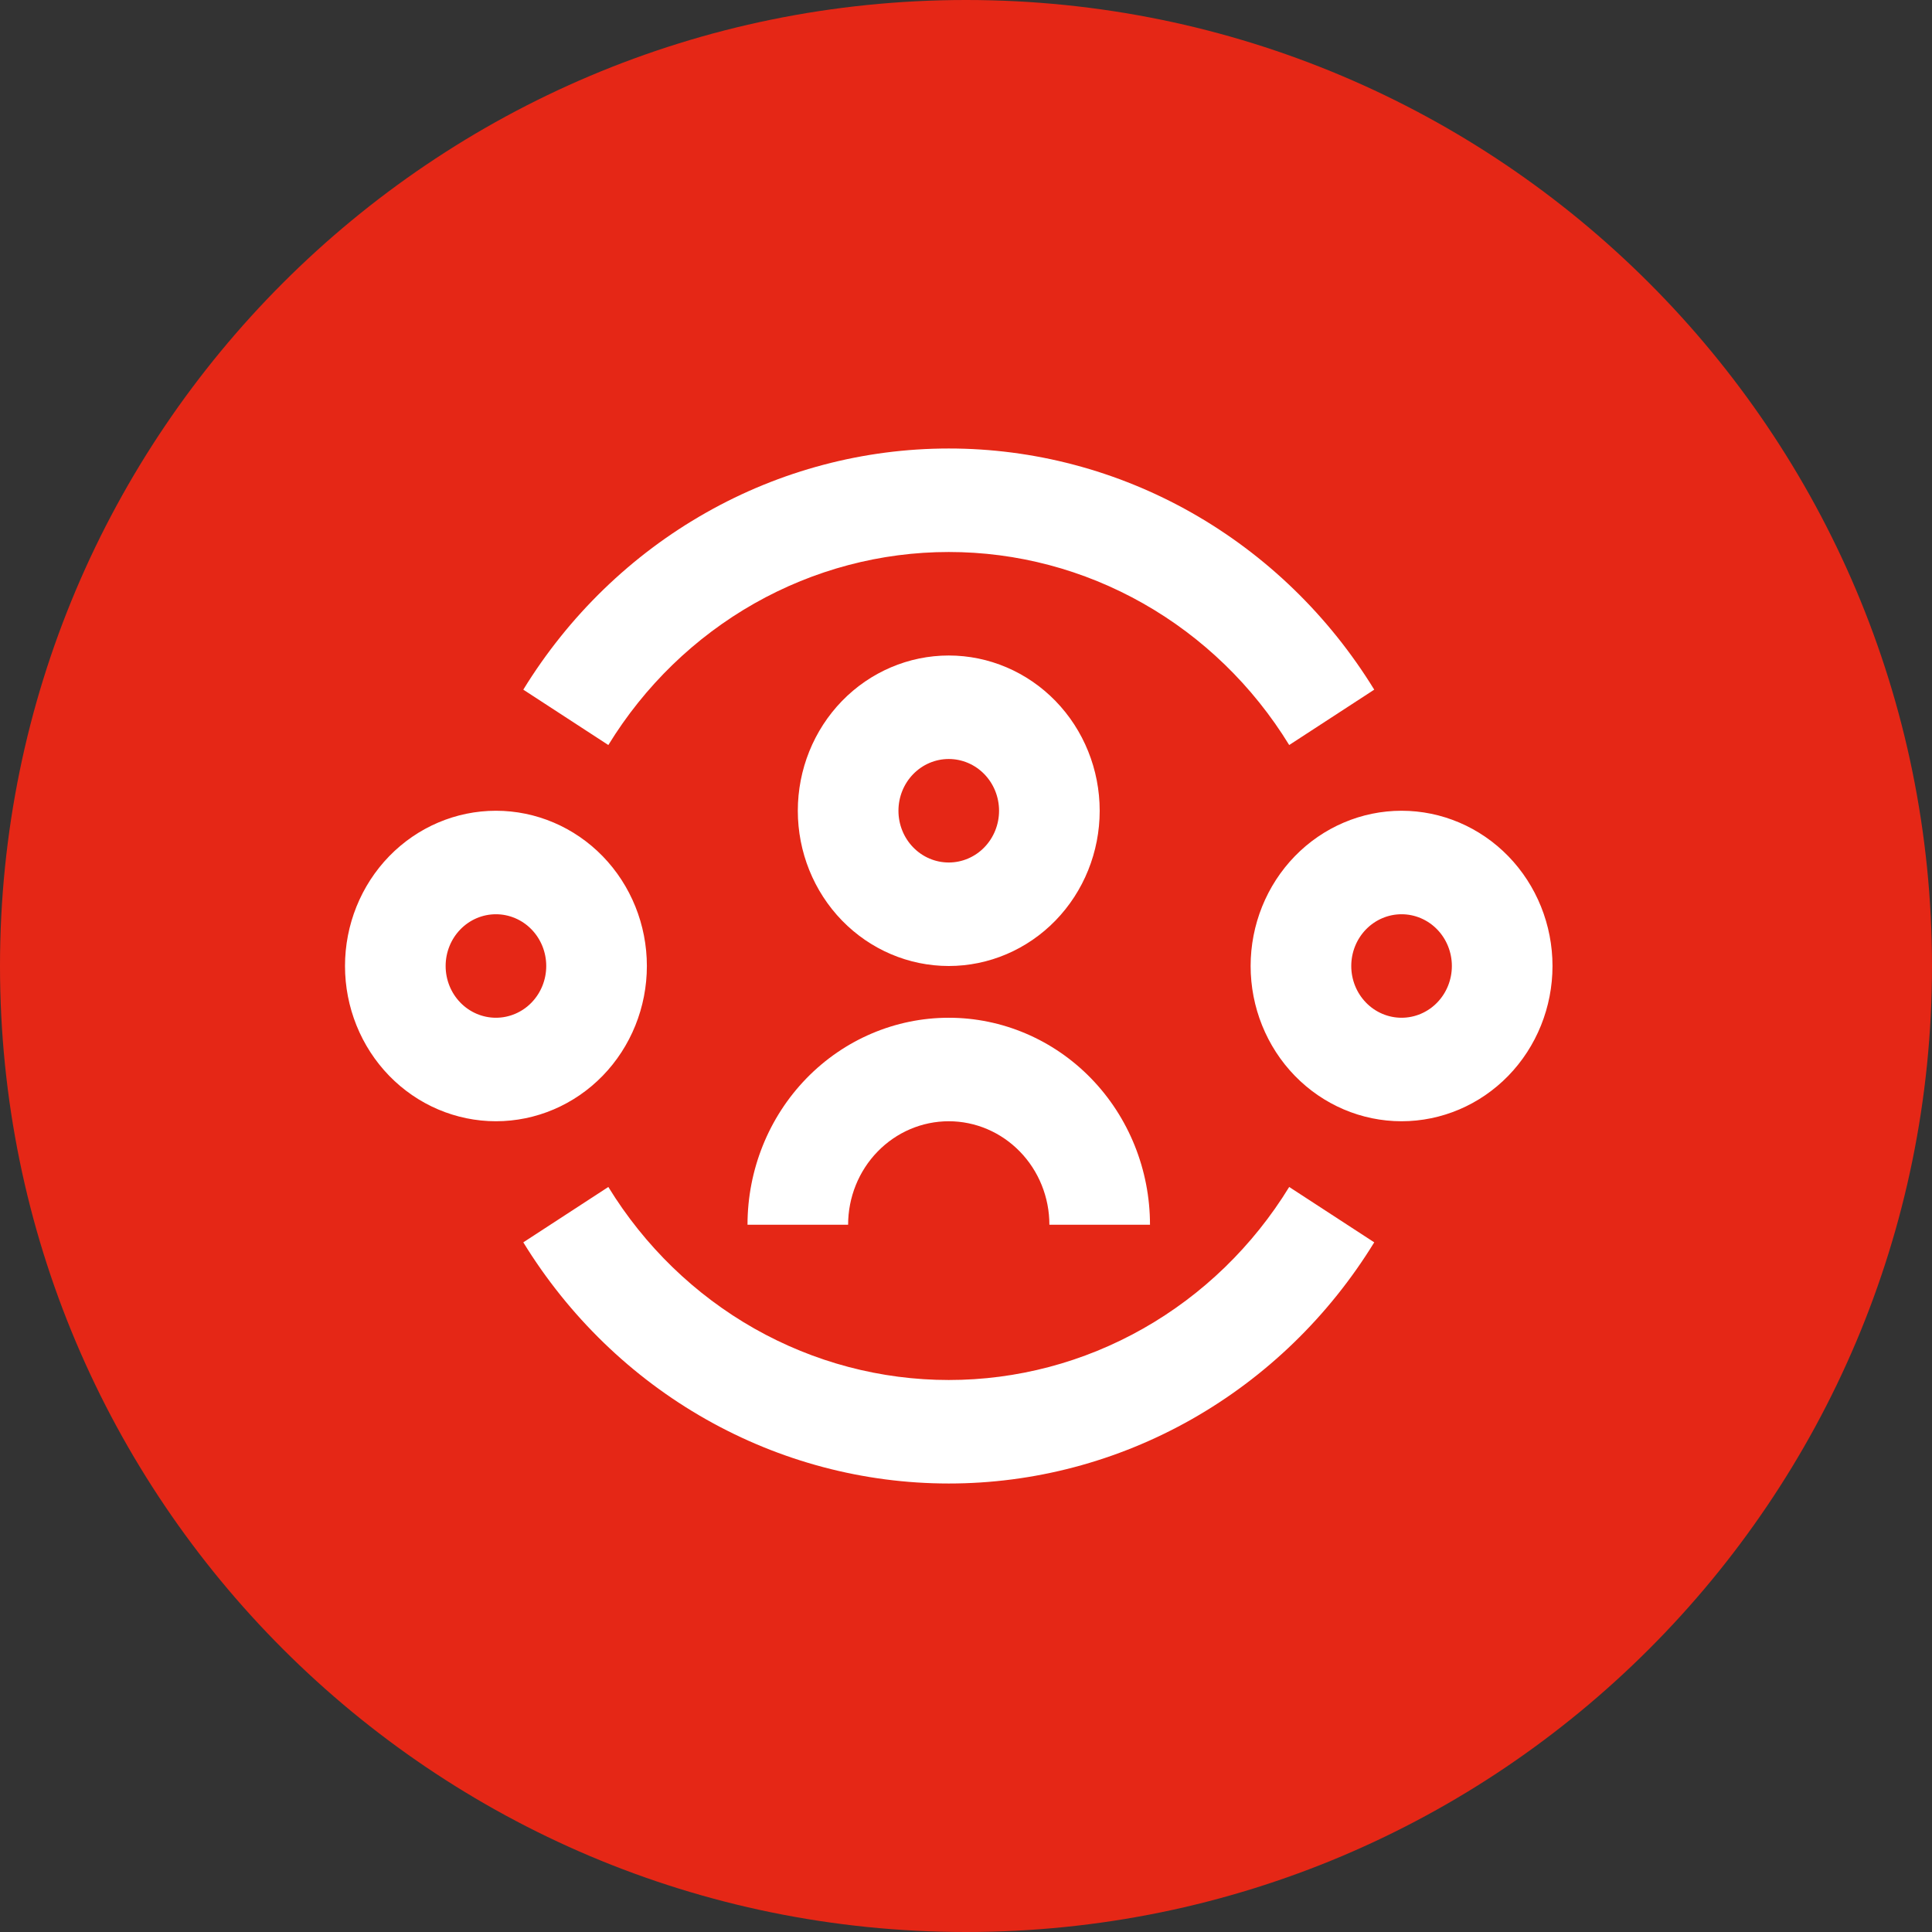 <svg xmlns="http://www.w3.org/2000/svg" width="56" height="56" viewBox="0 0 56 56" fill="none"><rect x="0" y="0" width="56" height="56" fill="#333333" stroke="none"/><g clip-path="url(#clip0_8042_999)"><path d="M56 28C56 12.536 43.464 0 28 0C12.536 0 0 12.536 0 28C0 43.464 12.536 56 28 56C43.464 56 56 43.464 56 28Z" fill="#E52716"/><path d="M17.633 21.595C18.684 19.881 20.141 18.47 21.866 17.491C23.592 16.513 25.53 16 27.5 16C29.471 15.999 31.409 16.512 33.135 17.491C34.86 18.469 36.317 19.881 37.368 21.595L39.833 19.99C38.518 17.849 36.698 16.085 34.541 14.862C32.385 13.64 29.962 12.999 27.5 13C25.038 13 22.616 13.64 20.46 14.863C18.303 16.085 16.483 17.849 15.168 19.99L17.633 21.595ZM27.5 40C25.53 40 23.592 39.487 21.866 38.509C20.141 37.531 18.684 36.119 17.633 34.405L15.168 36.01C16.483 38.151 18.303 39.915 20.46 41.137C22.616 42.359 25.038 43 27.5 43C29.962 43.001 32.385 42.36 34.541 41.138C36.698 39.915 38.518 38.151 39.833 36.01L37.368 34.405C36.317 36.119 34.86 37.531 33.135 38.509C31.409 39.488 29.471 40.001 27.5 40ZM27.5 22C27.887 22 28.258 22.158 28.531 22.439C28.805 22.721 28.958 23.102 28.958 23.5C28.958 23.898 28.805 24.279 28.531 24.561C28.258 24.842 27.887 25 27.5 25C27.113 25 26.742 24.842 26.469 24.561C26.195 24.279 26.042 23.898 26.042 23.5C26.042 23.102 26.195 22.721 26.469 22.439C26.742 22.158 27.113 22 27.5 22ZM27.5 28C28.66 28 29.773 27.526 30.594 26.682C31.414 25.838 31.875 24.694 31.875 23.5C31.875 22.306 31.414 21.162 30.594 20.318C29.773 19.474 28.66 19 27.5 19C26.34 19 25.227 19.474 24.406 20.318C23.586 21.162 23.125 22.306 23.125 23.5C23.125 24.694 23.586 25.838 24.406 26.682C25.227 27.526 26.34 28 27.5 28ZM27.5 32.5C26.727 32.5 25.985 32.816 25.438 33.379C24.891 33.941 24.583 34.704 24.583 35.5H21.667C21.667 33.909 22.281 32.383 23.375 31.257C24.469 30.132 25.953 29.5 27.5 29.5C29.047 29.5 30.531 30.132 31.625 31.257C32.719 32.383 33.333 33.909 33.333 35.5H30.417C30.417 34.704 30.109 33.941 29.562 33.379C29.015 32.816 28.273 32.5 27.5 32.5ZM14.375 26.5C13.988 26.5 13.617 26.658 13.344 26.939C13.07 27.221 12.917 27.602 12.917 28C12.917 28.398 13.07 28.779 13.344 29.061C13.617 29.342 13.988 29.5 14.375 29.5C14.762 29.5 15.133 29.342 15.406 29.061C15.68 28.779 15.833 28.398 15.833 28C15.833 27.602 15.68 27.221 15.406 26.939C15.133 26.658 14.762 26.5 14.375 26.5ZM10 28C10 26.807 10.461 25.662 11.281 24.818C12.102 23.974 13.215 23.5 14.375 23.5C15.535 23.5 16.648 23.974 17.469 24.818C18.289 25.662 18.75 26.807 18.75 28C18.75 29.193 18.289 30.338 17.469 31.182C16.648 32.026 15.535 32.5 14.375 32.5C13.215 32.5 12.102 32.026 11.281 31.182C10.461 30.338 10 29.193 10 28ZM39.167 28C39.167 27.602 39.32 27.221 39.594 26.939C39.867 26.658 40.238 26.5 40.625 26.5C41.012 26.5 41.383 26.658 41.656 26.939C41.93 27.221 42.083 27.602 42.083 28C42.083 28.398 41.93 28.779 41.656 29.061C41.383 29.342 41.012 29.5 40.625 29.5C40.238 29.5 39.867 29.342 39.594 29.061C39.32 28.779 39.167 28.398 39.167 28ZM40.625 23.5C39.465 23.5 38.352 23.974 37.531 24.818C36.711 25.662 36.25 26.807 36.25 28C36.25 29.193 36.711 30.338 37.531 31.182C38.352 32.026 39.465 32.5 40.625 32.5C41.785 32.5 42.898 32.026 43.719 31.182C44.539 30.338 45 29.193 45 28C45 26.807 44.539 25.662 43.719 24.818C42.898 23.974 41.785 23.5 40.625 23.5Z" fill="white"/></g><defs><clipPath id="clip0_8042_999"><rect width="56" height="56" fill="white"/></clipPath></defs></svg>